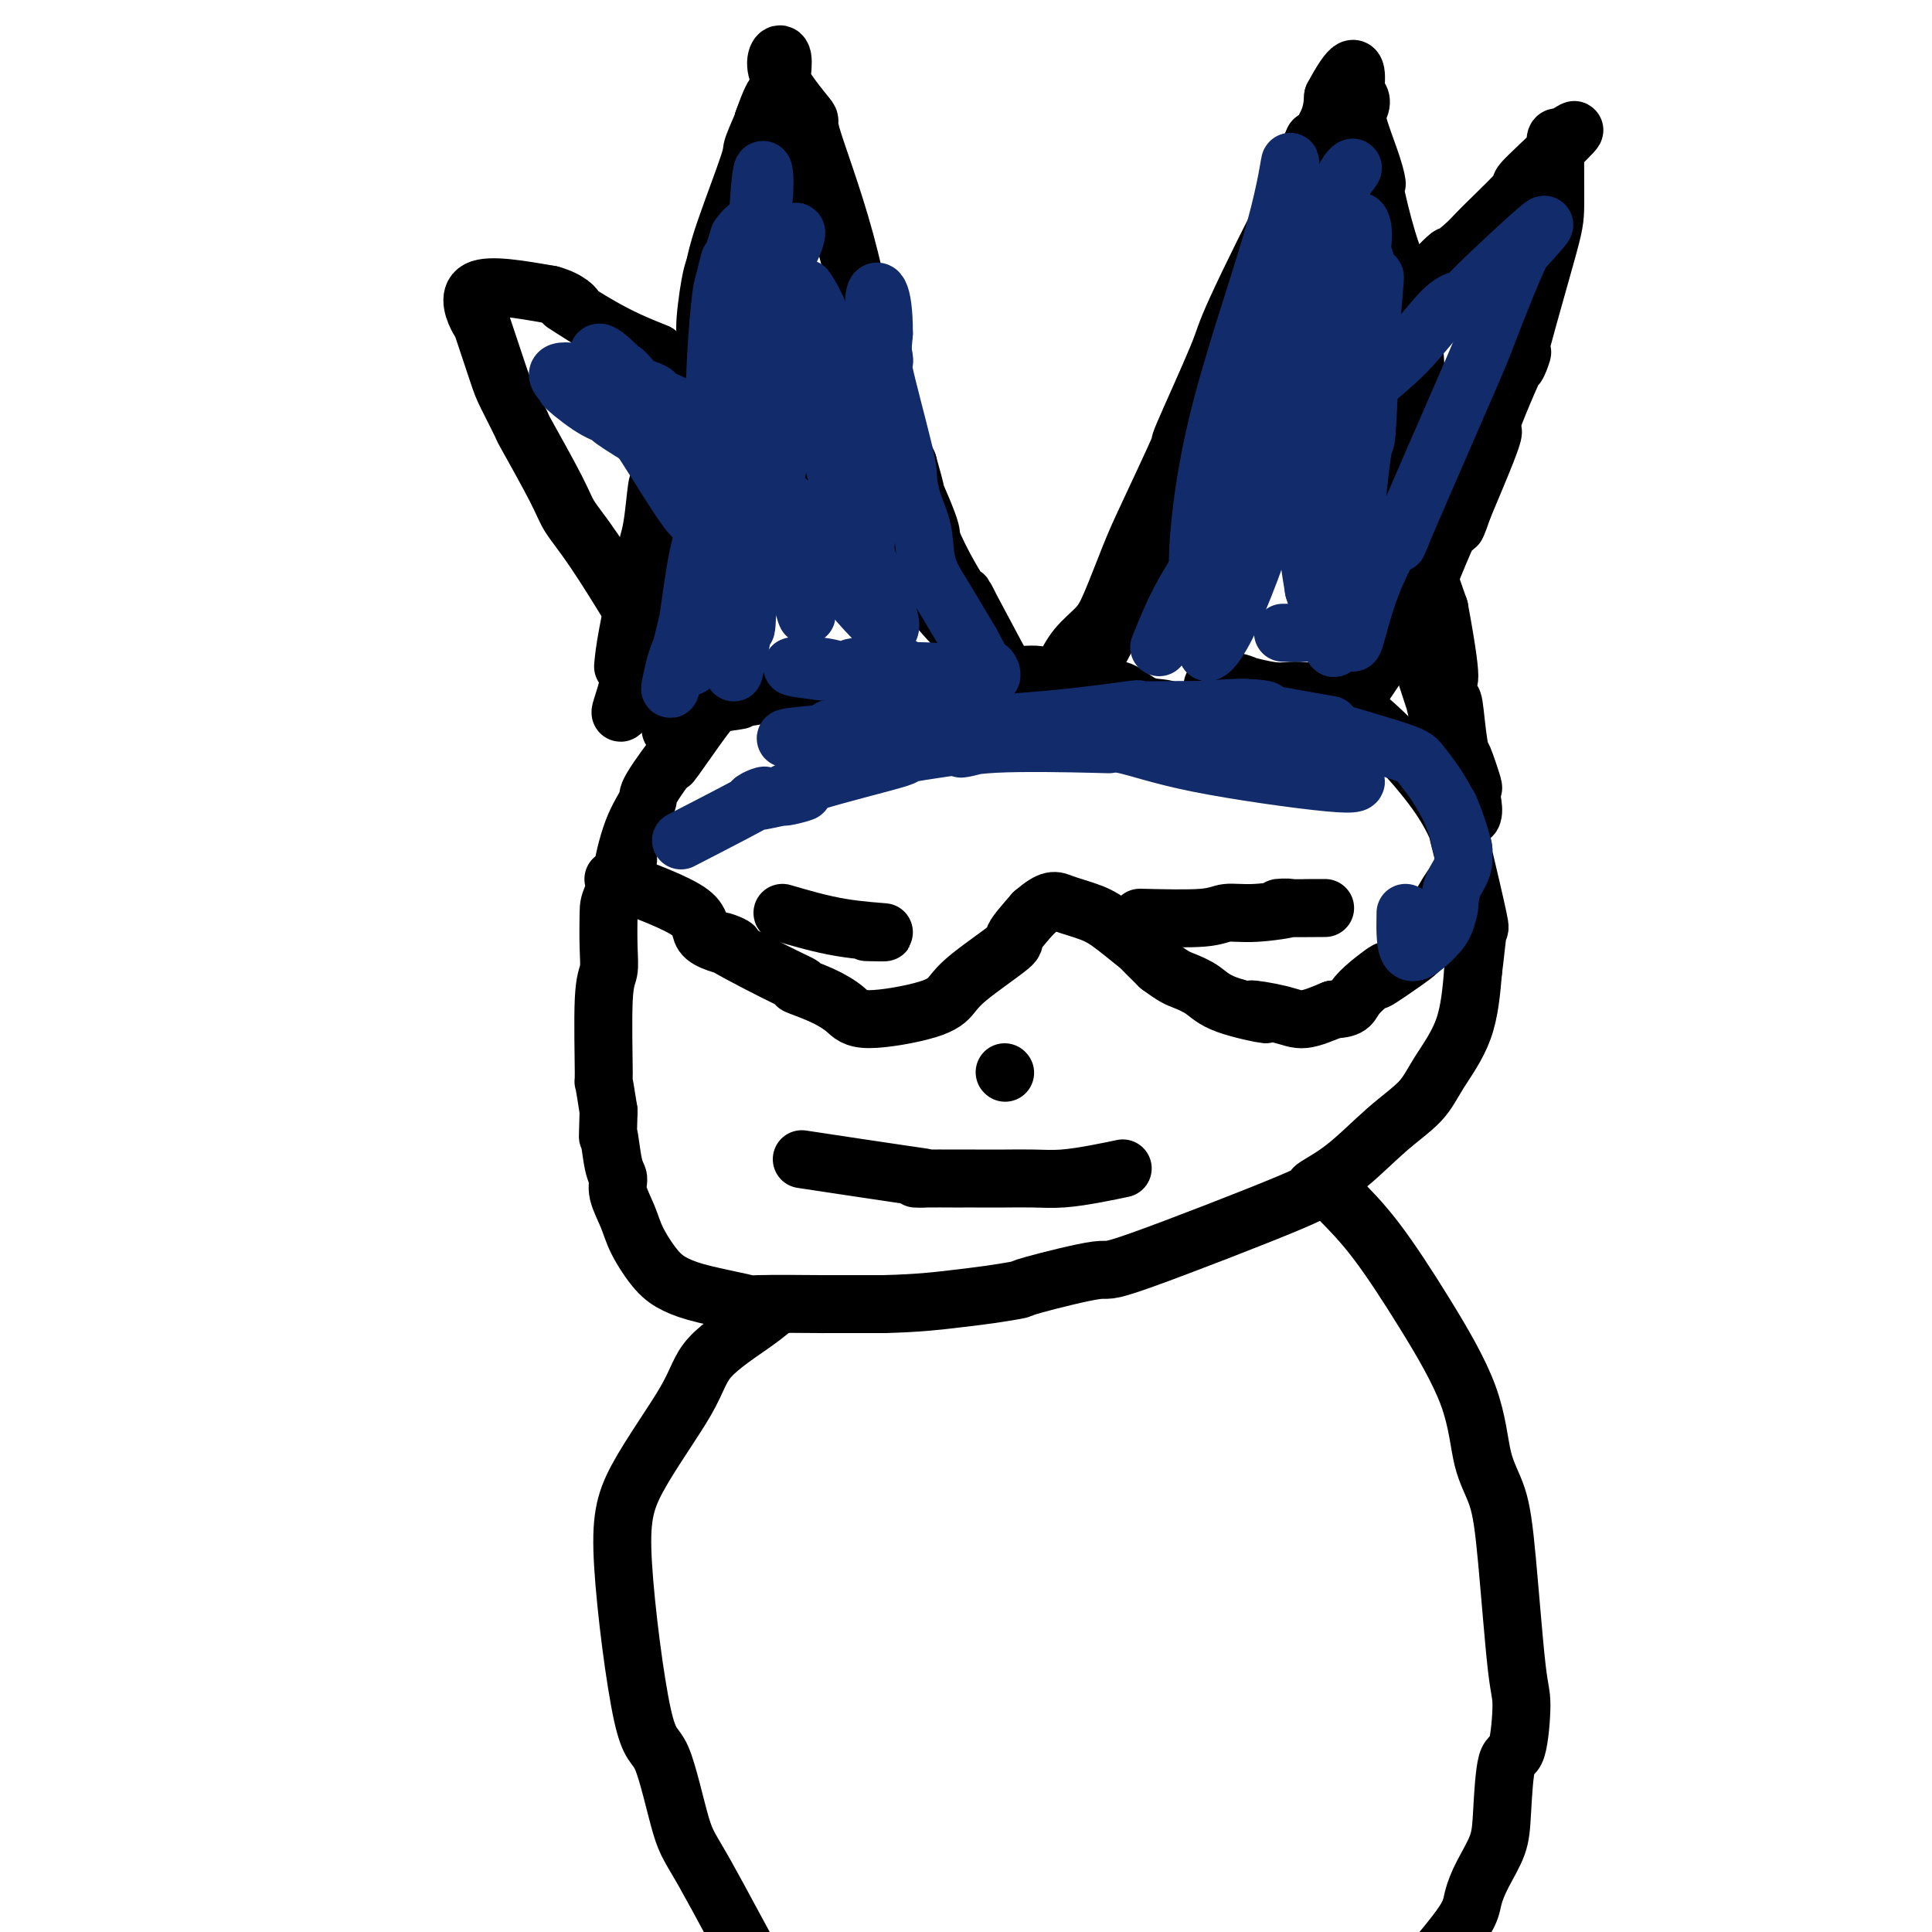 <svg viewBox='0 0 400 400' version='1.1' xmlns='http://www.w3.org/2000/svg' xmlns:xlink='http://www.w3.org/1999/xlink'><g fill='none' stroke='#000000' stroke-width='12' stroke-linecap='round' stroke-linejoin='round'><path d='M140,147c1.643,-0.303 3.285,-0.606 6,-1c2.715,-0.394 6.501,-0.880 7,-1c0.499,-0.120 -2.290,0.125 -2,0c0.290,-0.125 3.660,-0.621 6,-1c2.340,-0.379 3.650,-0.640 6,-1c2.350,-0.360 5.739,-0.818 9,-1c3.261,-0.182 6.393,-0.087 7,0c0.607,0.087 -1.312,0.168 1,0c2.312,-0.168 8.853,-0.584 12,-1c3.147,-0.416 2.899,-0.833 5,-1c2.101,-0.167 6.550,-0.083 11,0'/><path d='M208,140c11.335,-0.922 5.671,0.272 6,1c0.329,0.728 6.649,0.991 8,1c1.351,0.009 -2.267,-0.235 -2,0c0.267,0.235 4.419,0.948 7,1c2.581,0.052 3.589,-0.558 5,0c1.411,0.558 3.223,2.284 5,3c1.777,0.716 3.517,0.424 5,1c1.483,0.576 2.709,2.022 5,3c2.291,0.978 5.645,1.489 9,2'/><path d='M256,152c2.798,1.214 -2.208,-0.250 -3,0c-0.792,0.250 2.631,2.214 4,3c1.369,0.786 0.685,0.393 0,0'/><path d='M140,140c-0.716,-1.336 -1.431,-2.671 -3,-5c-1.569,-2.329 -3.991,-5.651 -5,-7c-1.009,-1.349 -0.604,-0.724 -2,-3c-1.396,-2.276 -4.592,-7.452 -7,-11c-2.408,-3.548 -4.028,-5.468 -5,-7c-0.972,-1.532 -1.294,-2.676 -3,-6c-1.706,-3.324 -4.794,-8.830 -6,-11c-1.206,-2.170 -0.530,-1.006 -1,-2c-0.470,-0.994 -2.084,-4.146 -3,-6c-0.916,-1.854 -1.132,-2.411 -2,-5c-0.868,-2.589 -2.387,-7.209 -3,-9c-0.613,-1.791 -0.319,-0.751 -1,-2c-0.681,-1.249 -2.337,-4.785 0,-6c2.337,-1.215 8.669,-0.107 15,1'/><path d='M114,61c3.694,0.974 5.428,2.908 5,3c-0.428,0.092 -3.020,-1.660 -2,-1c1.020,0.660 5.651,3.730 10,6c4.349,2.270 8.417,3.738 9,4c0.583,0.262 -2.318,-0.684 -3,-1c-0.682,-0.316 0.856,-0.003 10,7c9.144,7.003 25.894,20.697 31,25c5.106,4.303 -1.432,-0.784 -3,-2c-1.568,-1.216 1.834,1.440 4,3c2.166,1.560 3.095,2.025 5,4c1.905,1.975 4.787,5.460 5,6c0.213,0.540 -2.241,-1.866 -2,-2c0.241,-0.134 3.178,2.005 5,4c1.822,1.995 2.529,3.845 4,6c1.471,2.155 3.706,4.616 5,6c1.294,1.384 1.647,1.692 2,2'/><path d='M199,131c4.192,4.270 0.671,0.446 0,0c-0.671,-0.446 1.508,2.485 3,4c1.492,1.515 2.297,1.612 4,4c1.703,2.388 4.305,7.066 5,8c0.695,0.934 -0.516,-1.876 -1,-3c-0.484,-1.124 -0.242,-0.562 0,0'/><path d='M227,136c2.018,-3.851 4.036,-7.702 6,-11c1.964,-3.298 3.873,-6.044 5,-7c1.127,-0.956 1.472,-0.124 3,-2c1.528,-1.876 4.240,-6.461 7,-10c2.760,-3.539 5.569,-6.034 8,-9c2.431,-2.966 4.484,-6.404 6,-8c1.516,-1.596 2.495,-1.350 4,-3c1.505,-1.650 3.535,-5.195 6,-8c2.465,-2.805 5.367,-4.870 7,-6c1.633,-1.130 1.999,-1.325 5,-4c3.001,-2.675 8.637,-7.832 12,-11c3.363,-3.168 4.454,-4.349 4,-4c-0.454,0.349 -2.454,2.226 -2,2c0.454,-0.226 3.362,-2.555 5,-4c1.638,-1.445 2.006,-2.006 4,-4c1.994,-1.994 5.614,-5.421 7,-7c1.386,-1.579 0.539,-1.308 1,-2c0.461,-0.692 2.231,-2.346 4,-4'/><path d='M319,34c10.073,-9.814 6.754,-6.850 5,-6c-1.754,0.850 -1.945,-0.415 -2,2c-0.055,2.415 0.024,8.511 0,12c-0.024,3.489 -0.152,4.370 -2,11c-1.848,6.630 -5.415,19.009 -6,22c-0.585,2.991 1.812,-3.404 1,-2c-0.812,1.404 -4.834,10.609 -6,14c-1.166,3.391 0.524,0.969 0,3c-0.524,2.031 -3.262,8.516 -6,15'/><path d='M303,105c-2.684,7.816 -0.895,1.356 -2,3c-1.105,1.644 -5.105,11.391 -6,14c-0.895,2.609 1.315,-1.920 1,-2c-0.315,-0.080 -3.156,4.290 -5,8c-1.844,3.710 -2.690,6.759 -2,6c0.690,-0.759 2.917,-5.327 1,-3c-1.917,2.327 -7.978,11.550 -11,16c-3.022,4.450 -3.006,4.129 -3,4c0.006,-0.129 0.003,-0.064 0,0'/><path d='M147,147c-0.632,0.785 -1.263,1.569 -3,4c-1.737,2.431 -4.579,6.507 -5,7c-0.421,0.493 1.580,-2.598 1,-2c-0.580,0.598 -3.743,4.885 -5,7c-1.257,2.115 -0.610,2.059 -1,3c-0.390,0.941 -1.817,2.881 -3,6c-1.183,3.119 -2.121,7.418 -2,8c0.121,0.582 1.301,-2.553 1,-2c-0.301,0.553 -2.085,4.793 -3,7c-0.915,2.207 -0.963,2.381 -1,4c-0.037,1.619 -0.063,4.685 0,7c0.063,2.315 0.216,3.880 0,5c-0.216,1.120 -0.800,1.795 -1,6c-0.200,4.205 -0.015,11.940 0,15c0.015,3.060 -0.138,1.446 0,2c0.138,0.554 0.569,3.277 1,6'/><path d='M126,230c-0.197,7.770 -0.190,4.696 0,5c0.190,0.304 0.563,3.986 1,6c0.437,2.014 0.938,2.360 1,3c0.062,0.640 -0.315,1.575 0,3c0.315,1.425 1.323,3.340 2,5c0.677,1.660 1.022,3.065 2,5c0.978,1.935 2.588,4.399 4,6c1.412,1.601 2.626,2.338 4,3c1.374,0.662 2.908,1.249 6,2c3.092,0.751 7.743,1.665 9,2c1.257,0.335 -0.880,0.090 2,0c2.880,-0.090 10.775,-0.024 13,0c2.225,0.024 -1.222,0.007 0,0c1.222,-0.007 7.111,-0.003 13,0'/><path d='M183,270c7.116,-0.182 10.908,-0.635 14,-1c3.092,-0.365 5.486,-0.640 8,-1c2.514,-0.360 5.147,-0.805 6,-1c0.853,-0.195 -0.074,-0.141 3,-1c3.074,-0.859 10.149,-2.631 13,-3c2.851,-0.369 1.478,0.664 9,-2c7.522,-2.664 23.941,-9.026 31,-12c7.059,-2.974 4.760,-2.560 5,-3c0.240,-0.440 3.020,-1.732 6,-4c2.980,-2.268 6.160,-5.511 9,-8c2.840,-2.489 5.338,-4.224 7,-6c1.662,-1.776 2.486,-3.594 4,-6c1.514,-2.406 3.718,-5.402 5,-9c1.282,-3.598 1.641,-7.799 2,-12'/><path d='M305,201c0.493,-3.675 0.726,-6.862 1,-8c0.274,-1.138 0.591,-0.228 0,-3c-0.591,-2.772 -2.089,-9.226 -3,-13c-0.911,-3.774 -1.234,-4.869 -1,-4c0.234,0.869 1.025,3.702 1,3c-0.025,-0.702 -0.867,-4.939 -5,-11c-4.133,-6.061 -11.558,-13.948 -17,-18c-5.442,-4.052 -8.901,-4.271 -9,-4c-0.099,0.271 3.161,1.033 3,1c-0.161,-0.033 -3.743,-0.860 -6,-1c-2.257,-0.140 -3.188,0.407 -6,0c-2.812,-0.407 -7.506,-1.769 -8,-2c-0.494,-0.231 3.213,0.669 3,1c-0.213,0.331 -4.347,0.095 -6,0c-1.653,-0.095 -0.827,-0.047 0,0'/><path d='M161,270c-1.173,1.063 -2.346,2.126 -5,4c-2.654,1.874 -6.790,4.560 -9,7c-2.210,2.440 -2.493,4.634 -5,9c-2.507,4.366 -7.237,10.902 -10,16c-2.763,5.098 -3.559,8.756 -3,18c0.559,9.244 2.472,24.073 4,31c1.528,6.927 2.670,5.953 4,9c1.330,3.047 2.846,10.115 4,14c1.154,3.885 1.945,4.585 5,10c3.055,5.415 8.376,15.544 12,22c3.624,6.456 5.553,9.238 6,10c0.447,0.762 -0.586,-0.497 -1,-1c-0.414,-0.503 -0.207,-0.252 0,0'/><path d='M277,248c2.503,2.528 5.006,5.057 8,9c2.994,3.943 6.479,9.302 10,15c3.521,5.698 7.079,11.736 9,17c1.921,5.264 2.204,9.753 3,13c0.796,3.247 2.106,5.253 3,8c0.894,2.747 1.371,6.234 2,13c0.629,6.766 1.409,16.812 2,22c0.591,5.188 0.994,5.520 1,8c0.006,2.480 -0.386,7.110 -1,9c-0.614,1.890 -1.450,1.040 -2,3c-0.550,1.960 -0.814,6.729 -1,10c-0.186,3.271 -0.293,5.045 -1,7c-0.707,1.955 -2.014,4.091 -3,6c-0.986,1.909 -1.650,3.591 -2,5c-0.350,1.409 -0.386,2.545 -2,5c-1.614,2.455 -4.807,6.227 -8,10'/><path d='M295,408c-3.155,4.810 -3.542,3.833 -5,4c-1.458,0.167 -3.988,1.476 -5,2c-1.012,0.524 -0.506,0.262 0,0'/><path d='M162,189c3.964,1.155 7.929,2.310 12,3c4.071,0.690 8.250,0.917 9,1c0.750,0.083 -1.929,0.024 -3,0c-1.071,-0.024 -0.536,-0.012 0,0'/><path d='M236,190c5.043,0.121 10.087,0.243 13,0c2.913,-0.243 3.697,-0.850 5,-1c1.303,-0.150 3.126,0.156 6,0c2.874,-0.156 6.801,-0.774 7,-1c0.199,-0.226 -3.328,-0.061 -2,0c1.328,0.061 7.511,0.016 9,0c1.489,-0.016 -1.718,-0.005 -3,0c-1.282,0.005 -0.641,0.002 0,0'/><path d='M208,222c0.000,0.000 0.100,0.100 0.1,0.1'/><path d='M166,240c7.633,1.155 15.266,2.309 20,3c4.734,0.691 6.568,0.917 6,1c-0.568,0.083 -3.540,0.022 -2,0c1.540,-0.022 7.590,-0.006 9,0c1.410,0.006 -1.819,0.002 -2,0c-0.181,-0.002 2.687,-0.003 5,0c2.313,0.003 4.070,0.011 6,0c1.930,-0.011 4.031,-0.042 6,0c1.969,0.042 3.806,0.156 6,0c2.194,-0.156 4.744,-0.580 7,-1c2.256,-0.420 4.216,-0.834 5,-1c0.784,-0.166 0.392,-0.083 0,0'/><path d='M127,182c6.649,2.472 13.299,4.945 16,7c2.701,2.055 1.455,3.693 3,5c1.545,1.307 5.881,2.282 6,2c0.119,-0.282 -3.978,-1.822 -3,-1c0.978,0.822 7.031,4.005 11,6c3.969,1.995 5.852,2.803 6,3c0.148,0.197 -1.440,-0.215 -1,0c0.440,0.215 2.908,1.058 5,2c2.092,0.942 3.807,1.984 5,3c1.193,1.016 1.862,2.006 5,2c3.138,-0.006 8.743,-1.007 12,-2c3.257,-0.993 4.166,-1.979 5,-3c0.834,-1.021 1.595,-2.078 4,-4c2.405,-1.922 6.455,-4.710 8,-6c1.545,-1.290 0.584,-1.083 1,-2c0.416,-0.917 2.208,-2.959 4,-5'/><path d='M214,189c3.683,-3.174 4.392,-2.608 6,-2c1.608,0.608 4.116,1.260 6,2c1.884,0.740 3.144,1.570 5,3c1.856,1.430 4.307,3.462 5,4c0.693,0.538 -0.374,-0.418 0,0c0.374,0.418 2.187,2.209 4,4'/><path d='M240,200c3.097,2.299 3.839,2.545 5,3c1.161,0.455 2.740,1.119 4,2c1.260,0.881 2.201,1.978 5,3c2.799,1.022 7.457,1.967 8,2c0.543,0.033 -3.030,-0.847 -3,-1c0.030,-0.153 3.662,0.420 6,1c2.338,0.580 3.382,1.166 5,1c1.618,-0.166 3.809,-1.083 6,-2'/><path d='M276,209c4.117,-0.174 3.410,-1.110 5,-3c1.590,-1.890 5.478,-4.734 6,-5c0.522,-0.266 -2.322,2.047 -2,2c0.322,-0.047 3.810,-2.455 6,-4c2.190,-1.545 3.082,-2.229 4,-4c0.918,-1.771 1.863,-4.631 3,-7c1.137,-2.369 2.468,-4.248 3,-5c0.532,-0.752 0.266,-0.376 0,0'/><path d='M129,138c0.137,-1.552 0.273,-3.105 1,-7c0.727,-3.895 2.044,-10.133 3,-14c0.956,-3.867 1.551,-5.363 2,-8c0.449,-2.637 0.751,-6.416 1,-8c0.249,-1.584 0.446,-0.975 1,-2c0.554,-1.025 1.464,-3.686 2,-6c0.536,-2.314 0.696,-4.283 1,-7c0.304,-2.717 0.750,-6.182 2,-9c1.250,-2.818 3.304,-4.988 4,-6c0.696,-1.012 0.033,-0.864 0,-3c-0.033,-2.136 0.562,-6.555 1,-9c0.438,-2.445 0.718,-2.917 1,-4c0.282,-1.083 0.567,-2.776 2,-7c1.433,-4.224 4.013,-10.977 5,-14c0.987,-3.023 0.381,-2.314 1,-4c0.619,-1.686 2.463,-5.767 3,-7c0.537,-1.233 -0.231,0.384 -1,2'/><path d='M158,25c3.051,-8.682 2.679,-4.387 3,-5c0.321,-0.613 1.337,-6.135 1,-8c-0.337,-1.865 -2.025,-0.075 -1,3c1.025,3.075 4.762,7.435 6,9c1.238,1.565 -0.025,0.337 1,4c1.025,3.663 4.337,12.219 7,22c2.663,9.781 4.679,20.787 6,27c1.321,6.213 1.949,7.632 3,10c1.051,2.368 2.526,5.684 4,9'/><path d='M188,96c3.784,13.167 0.244,4.085 0,3c-0.244,-1.085 2.809,5.827 4,9c1.191,3.173 0.519,2.605 1,4c0.481,1.395 2.115,4.752 4,8c1.885,3.248 4.022,6.387 4,6c-0.022,-0.387 -2.202,-4.300 -1,-2c1.202,2.300 5.785,10.811 8,15c2.215,4.189 2.061,4.054 2,4c-0.061,-0.054 -0.031,-0.027 0,0'/><path d='M220,139c0.879,-1.743 1.757,-3.485 3,-5c1.243,-1.515 2.850,-2.802 4,-4c1.150,-1.198 1.842,-2.306 3,-5c1.158,-2.694 2.780,-6.974 4,-10c1.220,-3.026 2.037,-4.798 4,-9c1.963,-4.202 5.072,-10.835 6,-13c0.928,-2.165 -0.327,0.137 1,-3c1.327,-3.137 5.235,-11.714 7,-16c1.765,-4.286 1.388,-4.283 4,-10c2.612,-5.717 8.213,-17.154 11,-22c2.787,-4.846 2.761,-3.100 3,-4c0.239,-0.900 0.745,-4.448 1,-6c0.255,-1.552 0.261,-1.110 1,-2c0.739,-0.890 2.211,-3.111 3,-5c0.789,-1.889 0.894,-3.444 1,-5'/><path d='M276,20c7.703,-14.449 3.960,1.930 3,10c-0.960,8.070 0.861,7.831 2,10c1.139,2.169 1.595,6.746 2,11c0.405,4.254 0.759,8.184 1,10c0.241,1.816 0.367,1.519 1,3c0.633,1.481 1.771,4.741 3,9c1.229,4.259 2.550,9.516 3,12c0.450,2.484 0.031,2.194 0,3c-0.031,0.806 0.326,2.708 1,6c0.674,3.292 1.665,7.975 2,11c0.335,3.025 0.013,4.391 0,6c-0.013,1.609 0.282,3.460 1,6c0.718,2.540 1.859,5.770 3,9'/><path d='M298,126c3.582,19.330 1.539,14.654 1,14c-0.539,-0.654 0.428,2.714 1,4c0.572,1.286 0.751,0.489 1,2c0.249,1.511 0.569,5.330 1,8c0.431,2.670 0.972,4.190 1,4c0.028,-0.190 -0.459,-2.089 0,-1c0.459,1.089 1.863,5.168 2,6c0.137,0.832 -0.994,-1.581 -1,-1c-0.006,0.581 1.114,4.156 1,6c-0.114,1.844 -1.461,1.955 -3,-5c-1.539,-6.955 -3.269,-20.978 -5,-35'/><path d='M297,128c-2.061,-17.277 -3.212,-40.471 -4,-53c-0.788,-12.529 -1.212,-14.393 -1,-14c0.212,0.393 1.061,3.043 1,3c-0.061,-0.043 -1.032,-2.779 -2,-5c-0.968,-2.221 -1.935,-3.927 -3,-7c-1.065,-3.073 -2.230,-7.514 -3,-11c-0.770,-3.486 -1.147,-6.019 -1,-6c0.147,0.019 0.817,2.590 1,3c0.183,0.410 -0.119,-1.340 -1,-4c-0.881,-2.660 -2.339,-6.228 -3,-9c-0.661,-2.772 -0.524,-4.746 0,-5c0.524,-0.254 1.435,1.213 0,3c-1.435,1.787 -5.218,3.893 -9,6'/><path d='M272,29c-2.519,5.075 -4.316,13.264 -5,18c-0.684,4.736 -0.253,6.020 0,6c0.253,-0.020 0.330,-1.342 0,-1c-0.330,0.342 -1.068,2.349 0,8c1.068,5.651 3.941,14.945 6,21c2.059,6.055 3.304,8.873 5,12c1.696,3.127 3.844,6.565 4,7c0.156,0.435 -1.679,-2.134 -2,-2c-0.321,0.134 0.873,2.970 2,5c1.127,2.030 2.189,3.256 3,6c0.811,2.744 1.372,7.008 2,9c0.628,1.992 1.322,1.712 2,3c0.678,1.288 1.339,4.144 2,7'/><path d='M291,128c4.239,11.872 2.838,7.551 3,8c0.162,0.449 1.888,5.669 2,6c0.112,0.331 -1.391,-4.225 -1,-3c0.391,1.225 2.677,8.232 3,9c0.323,0.768 -1.316,-4.703 -1,-3c0.316,1.703 2.586,10.580 3,13c0.414,2.420 -1.027,-1.617 -1,-2c0.027,-0.383 1.523,2.887 2,5c0.477,2.113 -0.064,3.069 0,5c0.064,1.931 0.733,4.837 1,6c0.267,1.163 0.134,0.581 0,0'/><path d='M161,25c-2.687,7.650 -5.374,15.301 -6,17c-0.626,1.699 0.808,-2.553 0,1c-0.808,3.553 -3.857,14.909 -5,19c-1.143,4.091 -0.380,0.915 -1,3c-0.620,2.085 -2.625,9.431 -4,14c-1.375,4.569 -2.122,6.360 -3,10c-0.878,3.640 -1.887,9.130 -3,14c-1.113,4.870 -2.331,9.120 -3,11c-0.669,1.880 -0.789,1.389 -1,3c-0.211,1.611 -0.513,5.322 -1,8c-0.487,2.678 -1.158,4.323 -2,6c-0.842,1.677 -1.855,3.388 -2,5c-0.145,1.612 0.576,3.126 0,6c-0.576,2.874 -2.450,7.107 -1,5c1.450,-2.107 6.225,-10.553 11,-19'/><path d='M140,128c1.827,-2.275 0.893,1.537 2,-5c1.107,-6.537 4.255,-23.422 6,-33c1.745,-9.578 2.087,-11.848 2,-13c-0.087,-1.152 -0.602,-1.185 0,-5c0.602,-3.815 2.321,-11.413 3,-15c0.679,-3.587 0.319,-3.164 1,-5c0.681,-1.836 2.405,-5.932 3,-8c0.595,-2.068 0.063,-2.106 1,-4c0.937,-1.894 3.344,-5.642 3,-2c-0.344,3.642 -3.439,14.673 -5,21c-1.561,6.327 -1.589,7.951 -3,15c-1.411,7.049 -4.206,19.525 -7,32'/><path d='M146,106c-2.752,14.197 -2.132,15.691 -2,18c0.132,2.309 -0.223,5.434 -1,9c-0.777,3.566 -1.977,7.574 -2,8c-0.023,0.426 1.132,-2.728 1,-2c-0.132,0.728 -1.551,5.340 -2,6c-0.449,0.660 0.071,-2.630 0,-2c-0.071,0.630 -0.735,5.180 -1,7c-0.265,1.820 -0.133,0.910 0,0'/></g>
<g fill='none' stroke='#122B6A' stroke-width='12' stroke-linecap='round' stroke-linejoin='round'><path d='M143,138c0.164,-1.304 0.328,-2.608 1,-7c0.672,-4.392 1.851,-11.872 2,-15c0.149,-3.128 -0.732,-1.902 0,-6c0.732,-4.098 3.075,-13.519 5,-20c1.925,-6.481 3.430,-10.023 4,-12c0.570,-1.977 0.204,-2.390 1,-5c0.796,-2.610 2.755,-7.418 3,-8c0.245,-0.582 -1.224,3.062 -1,3c0.224,-0.062 2.141,-3.832 3,-6c0.859,-2.168 0.661,-2.736 1,-5c0.339,-2.264 1.215,-6.226 2,-8c0.785,-1.774 1.478,-1.362 0,2c-1.478,3.362 -5.129,9.674 -7,15c-1.871,5.326 -1.963,9.664 -3,15c-1.037,5.336 -3.018,11.668 -5,18'/><path d='M149,99c-3.355,11.307 -4.243,14.575 -5,19c-0.757,4.425 -1.384,10.006 -2,13c-0.616,2.994 -1.222,3.399 -2,6c-0.778,2.601 -1.730,7.398 -1,5c0.730,-2.398 3.141,-11.990 4,-16c0.859,-4.010 0.166,-2.436 1,-6c0.834,-3.564 3.194,-12.264 4,-19c0.806,-6.736 0.057,-11.506 0,-18c-0.057,-6.494 0.579,-14.713 1,-19c0.421,-4.287 0.628,-4.644 1,-6c0.372,-1.356 0.908,-3.711 1,-4c0.092,-0.289 -0.259,1.489 0,1c0.259,-0.489 1.130,-3.244 2,-6'/><path d='M153,49c1.782,-2.862 4.239,-2.518 5,-7c0.761,-4.482 -0.172,-13.788 -1,2c-0.828,15.788 -1.549,56.672 -2,74c-0.451,17.328 -0.632,11.099 -1,11c-0.368,-0.099 -0.923,5.932 -1,7c-0.077,1.068 0.326,-2.828 0,-2c-0.326,0.828 -1.379,6.379 -1,5c0.379,-1.379 2.189,-9.690 4,-18'/><path d='M156,121c2.094,-9.926 5.328,-25.741 7,-34c1.672,-8.259 1.782,-8.961 2,-10c0.218,-1.039 0.544,-2.413 1,-5c0.456,-2.587 1.041,-6.387 1,-9c-0.041,-2.613 -0.707,-4.039 0,-3c0.707,1.039 2.789,4.544 4,9c1.211,4.456 1.551,9.862 2,14c0.449,4.138 1.007,7.006 2,11c0.993,3.994 2.421,9.114 3,15c0.579,5.886 0.308,12.539 1,6c0.692,-6.539 2.346,-26.269 4,-46'/><path d='M183,69c0.028,-9.445 -1.902,-10.058 -2,-7c-0.098,3.058 1.636,9.786 2,12c0.364,2.214 -0.641,-0.087 0,3c0.641,3.087 2.930,11.563 4,16c1.070,4.437 0.923,4.836 1,6c0.077,1.164 0.380,3.094 1,5c0.620,1.906 1.558,3.790 2,6c0.442,2.210 0.386,4.747 1,7c0.614,2.253 1.896,4.222 3,6c1.104,1.778 2.030,3.365 3,5c0.970,1.635 1.985,3.317 3,5'/><path d='M201,133c2.277,4.198 3.468,6.694 4,7c0.532,0.306 0.405,-1.577 -1,-2c-1.405,-0.423 -4.086,0.614 -6,1c-1.914,0.386 -3.060,0.122 -6,0c-2.940,-0.122 -7.675,-0.103 -8,0c-0.325,0.103 3.760,0.290 3,0c-0.760,-0.290 -6.367,-1.056 -9,-1c-2.633,0.056 -2.293,0.932 -3,1c-0.707,0.068 -2.459,-0.674 -5,-1c-2.541,-0.326 -5.869,-0.236 -6,0c-0.131,0.236 2.934,0.618 6,1'/><path d='M170,139c2.691,0.159 6.417,0.056 7,0c0.583,-0.056 -1.978,-0.067 -2,0c-0.022,0.067 2.494,0.210 5,0c2.506,-0.210 5.002,-0.774 6,-1c0.998,-0.226 0.499,-0.113 0,0'/><path d='M167,77c2.992,10.159 5.983,20.319 7,24c1.017,3.681 0.059,0.884 1,3c0.941,2.116 3.781,9.146 5,13c1.219,3.854 0.818,4.532 1,5c0.182,0.468 0.948,0.725 2,3c1.052,2.275 2.390,6.569 0,5c-2.390,-1.569 -8.506,-9.001 -10,-11c-1.494,-1.999 1.635,1.435 2,2c0.365,0.565 -2.035,-1.738 -4,-4c-1.965,-2.262 -3.496,-4.483 -5,-7c-1.504,-2.517 -2.982,-5.332 -3,-6c-0.018,-0.668 1.423,0.809 2,3c0.577,2.191 0.288,5.095 0,8'/><path d='M165,115c0.821,4.595 1.875,10.583 2,12c0.125,1.417 -0.679,-1.738 -1,-3c-0.321,-1.262 -0.161,-0.631 0,0'/><path d='M240,134c1.449,-3.598 2.898,-7.196 5,-11c2.102,-3.804 4.856,-7.813 5,-8c0.144,-0.187 -2.322,3.447 -2,2c0.322,-1.447 3.431,-7.975 5,-11c1.569,-3.025 1.599,-2.545 2,-4c0.401,-1.455 1.173,-4.844 1,-5c-0.173,-0.156 -1.292,2.919 -1,3c0.292,0.081 1.996,-2.834 3,-5c1.004,-2.166 1.309,-3.583 2,-5c0.691,-1.417 1.769,-2.833 3,-5c1.231,-2.167 2.616,-5.083 4,-8'/><path d='M267,77c4.025,-8.940 0.587,-2.791 -1,3c-1.587,5.791 -1.323,11.222 -3,17c-1.677,5.778 -5.295,11.902 -6,13c-0.705,1.098 1.502,-2.829 1,-2c-0.502,0.829 -3.712,6.416 -5,8c-1.288,1.584 -0.654,-0.833 1,-3c1.654,-2.167 4.327,-4.083 7,-6'/><path d='M261,107c2.244,-2.933 3.853,-5.767 7,-10c3.147,-4.233 7.832,-9.865 12,-14c4.168,-4.135 7.819,-6.774 11,-10c3.181,-3.226 5.891,-7.038 8,-9c2.109,-1.962 3.617,-2.072 4,-2c0.383,0.072 -0.358,0.327 3,-3c3.358,-3.327 10.817,-10.236 13,-12c2.183,-1.764 -0.908,1.618 -4,5'/><path d='M315,52c-2.124,4.407 -5.432,12.925 -7,17c-1.568,4.075 -1.394,3.708 -5,12c-3.606,8.292 -10.992,25.244 -13,30c-2.008,4.756 1.364,-2.684 1,-3c-0.364,-0.316 -4.462,6.493 -7,13c-2.538,6.507 -3.514,12.713 -4,12c-0.486,-0.713 -0.481,-8.346 0,-17c0.481,-8.654 1.437,-18.330 2,-22c0.563,-3.670 0.732,-1.334 1,-5c0.268,-3.666 0.634,-13.333 1,-23'/><path d='M284,66c0.841,-11.806 0.942,-7.821 0,-9c-0.942,-1.179 -2.929,-7.521 -3,-10c-0.071,-2.479 1.775,-1.093 1,4c-0.775,5.093 -4.169,13.894 -6,24c-1.831,10.106 -2.099,21.518 -2,26c0.099,4.482 0.565,2.034 1,4c0.435,1.966 0.837,8.347 1,12c0.163,3.653 0.085,4.577 0,6c-0.085,1.423 -0.177,3.345 0,6c0.177,2.655 0.622,6.044 0,5c-0.622,-1.044 -2.311,-6.522 -4,-12'/><path d='M272,122c-1.464,-8.361 -3.123,-23.262 -4,-37c-0.877,-13.738 -0.972,-26.312 -1,-32c-0.028,-5.688 0.012,-4.488 0,-6c-0.012,-1.512 -0.075,-5.735 0,-9c0.075,-3.265 0.286,-5.571 0,-4c-0.286,1.571 -1.071,7.019 -4,17c-2.929,9.981 -8.001,24.494 -11,37c-2.999,12.506 -3.925,23.006 -4,28c-0.075,4.994 0.702,4.483 1,7c0.298,2.517 0.119,8.062 0,9c-0.119,0.938 -0.177,-2.732 0,-3c0.177,-0.268 0.588,2.866 1,6'/><path d='M250,135c2.309,-0.620 7.081,-11.671 10,-20c2.919,-8.329 3.985,-13.935 5,-18c1.015,-4.065 1.977,-6.587 2,-11c0.023,-4.413 -0.895,-10.716 0,-18c0.895,-7.284 3.602,-15.547 5,-20c1.398,-4.453 1.486,-5.095 3,-7c1.514,-1.905 4.453,-5.071 5,-6c0.547,-0.929 -1.297,0.380 -2,3c-0.703,2.620 -0.266,6.552 0,9c0.266,2.448 0.362,3.414 0,7c-0.362,3.586 -1.181,9.793 -2,16'/><path d='M276,70c-0.829,9.543 -0.903,15.902 -1,19c-0.097,3.098 -0.217,2.935 0,6c0.217,3.065 0.772,9.357 1,13c0.228,3.643 0.129,4.636 0,6c-0.129,1.364 -0.287,3.097 0,5c0.287,1.903 1.019,3.974 2,6c0.981,2.026 2.211,4.007 2,5c-0.211,0.993 -1.865,0.998 -5,1c-3.135,0.002 -7.753,0.001 -9,0c-1.247,-0.001 0.876,-0.000 3,0'/><path d='M269,131c1.800,-0.222 4.800,-0.778 6,-1c1.200,-0.222 0.600,-0.111 0,0'/><path d='M144,97c-2.910,-1.572 -5.819,-3.144 -9,-5c-3.181,-1.856 -6.633,-3.997 -8,-5c-1.367,-1.003 -0.649,-0.868 -1,-1c-0.351,-0.132 -1.770,-0.530 -4,-2c-2.230,-1.470 -5.270,-4.013 -5,-4c0.270,0.013 3.849,2.583 3,2c-0.849,-0.583 -6.127,-4.320 -4,-5c2.127,-0.680 11.660,1.698 16,3c4.340,1.302 3.486,1.528 4,2c0.514,0.472 2.395,1.188 4,2c1.605,0.812 2.932,1.719 5,3c2.068,1.281 4.877,2.938 5,3c0.123,0.062 -2.438,-1.469 -5,-3'/><path d='M145,87c-1.736,-1.194 -3.575,-2.677 -5,-3c-1.425,-0.323 -2.434,0.516 -1,6c1.434,5.484 5.312,15.612 5,17c-0.312,1.388 -4.814,-5.964 -8,-11c-3.186,-5.036 -5.055,-7.755 -5,-8c0.055,-0.245 2.034,1.984 2,2c-0.034,0.016 -2.081,-2.181 -3,-4c-0.919,-1.819 -0.709,-3.259 -1,-4c-0.291,-0.741 -1.083,-0.783 -2,-2c-0.917,-1.217 -1.958,-3.608 -3,-6'/><path d='M124,74c-1.243,-3.659 5.650,3.693 7,5c1.350,1.307 -2.843,-3.432 -2,-2c0.843,1.432 6.721,9.033 9,12c2.279,2.967 0.960,1.299 1,2c0.040,0.701 1.440,3.772 2,5c0.560,1.228 0.280,0.614 0,0'/><path d='M141,174c7.750,-3.990 15.500,-7.979 17,-9c1.500,-1.021 -3.248,0.927 -2,1c1.248,0.073 8.494,-1.729 10,-2c1.506,-0.271 -2.727,0.990 -4,1c-1.273,0.010 0.415,-1.232 6,-3c5.585,-1.768 15.066,-4.061 18,-5c2.934,-0.939 -0.680,-0.525 2,-1c2.680,-0.475 11.655,-1.840 14,-2c2.345,-0.160 -1.938,0.883 -3,1c-1.062,0.117 1.099,-0.693 7,-1c5.901,-0.307 15.544,-0.110 20,0c4.456,0.110 3.727,0.135 4,0c0.273,-0.135 1.548,-0.428 6,0c4.452,0.428 12.080,1.579 14,2c1.920,0.421 -1.867,0.113 -2,0c-0.133,-0.113 3.387,-0.030 6,0c2.613,0.030 4.318,0.009 6,0c1.682,-0.009 3.341,-0.004 5,0'/><path d='M265,156c12.291,0.688 10.019,1.907 8,2c-2.019,0.093 -3.783,-0.939 -2,-1c1.783,-0.061 7.115,0.848 8,1c0.885,0.152 -2.678,-0.453 -3,0c-0.322,0.453 2.595,1.965 4,3c1.405,1.035 1.297,1.595 -5,1c-6.297,-0.595 -18.782,-2.344 -27,-4c-8.218,-1.656 -12.168,-3.218 -16,-4c-3.832,-0.782 -7.546,-0.784 -11,-1c-3.454,-0.216 -6.647,-0.645 -9,-1c-2.353,-0.355 -3.864,-0.634 -7,-1c-3.136,-0.366 -7.896,-0.819 -11,-1c-3.104,-0.181 -4.552,-0.091 -6,0'/><path d='M188,150c-15.494,-1.479 -8.231,0.325 -8,1c0.231,0.675 -6.572,0.222 -8,0c-1.428,-0.222 2.519,-0.215 3,0c0.481,0.215 -2.505,0.636 -6,1c-3.495,0.364 -7.498,0.670 -6,1c1.498,0.330 8.499,0.683 12,1c3.501,0.317 3.503,0.596 6,0c2.497,-0.596 7.490,-2.069 14,-3c6.510,-0.931 14.537,-1.321 22,-2c7.463,-0.679 14.361,-1.646 17,-2c2.639,-0.354 1.018,-0.095 2,0c0.982,0.095 4.566,0.027 7,0c2.434,-0.027 3.717,-0.014 5,0'/><path d='M248,147c14.758,-0.943 9.153,-0.299 9,0c-0.153,0.299 5.146,0.255 5,0c-0.146,-0.255 -5.736,-0.719 -3,0c2.736,0.719 13.800,2.620 16,3c2.200,0.380 -4.463,-0.763 -3,0c1.463,0.763 11.052,3.431 16,5c4.948,1.569 5.255,2.038 6,3c0.745,0.962 1.927,2.418 3,4c1.073,1.582 2.036,3.291 3,5'/><path d='M300,167c1.692,3.677 2.923,8.369 3,9c0.077,0.631 -1.000,-2.800 -1,-3c0.000,-0.200 1.077,2.831 1,5c-0.077,2.169 -1.308,3.477 -2,5c-0.692,1.523 -0.846,3.262 -1,5'/><path d='M300,188c-0.702,3.405 -1.458,4.417 -3,6c-1.542,1.583 -3.869,3.738 -5,3c-1.131,-0.738 -1.065,-4.369 -1,-8'/></g>
</svg>